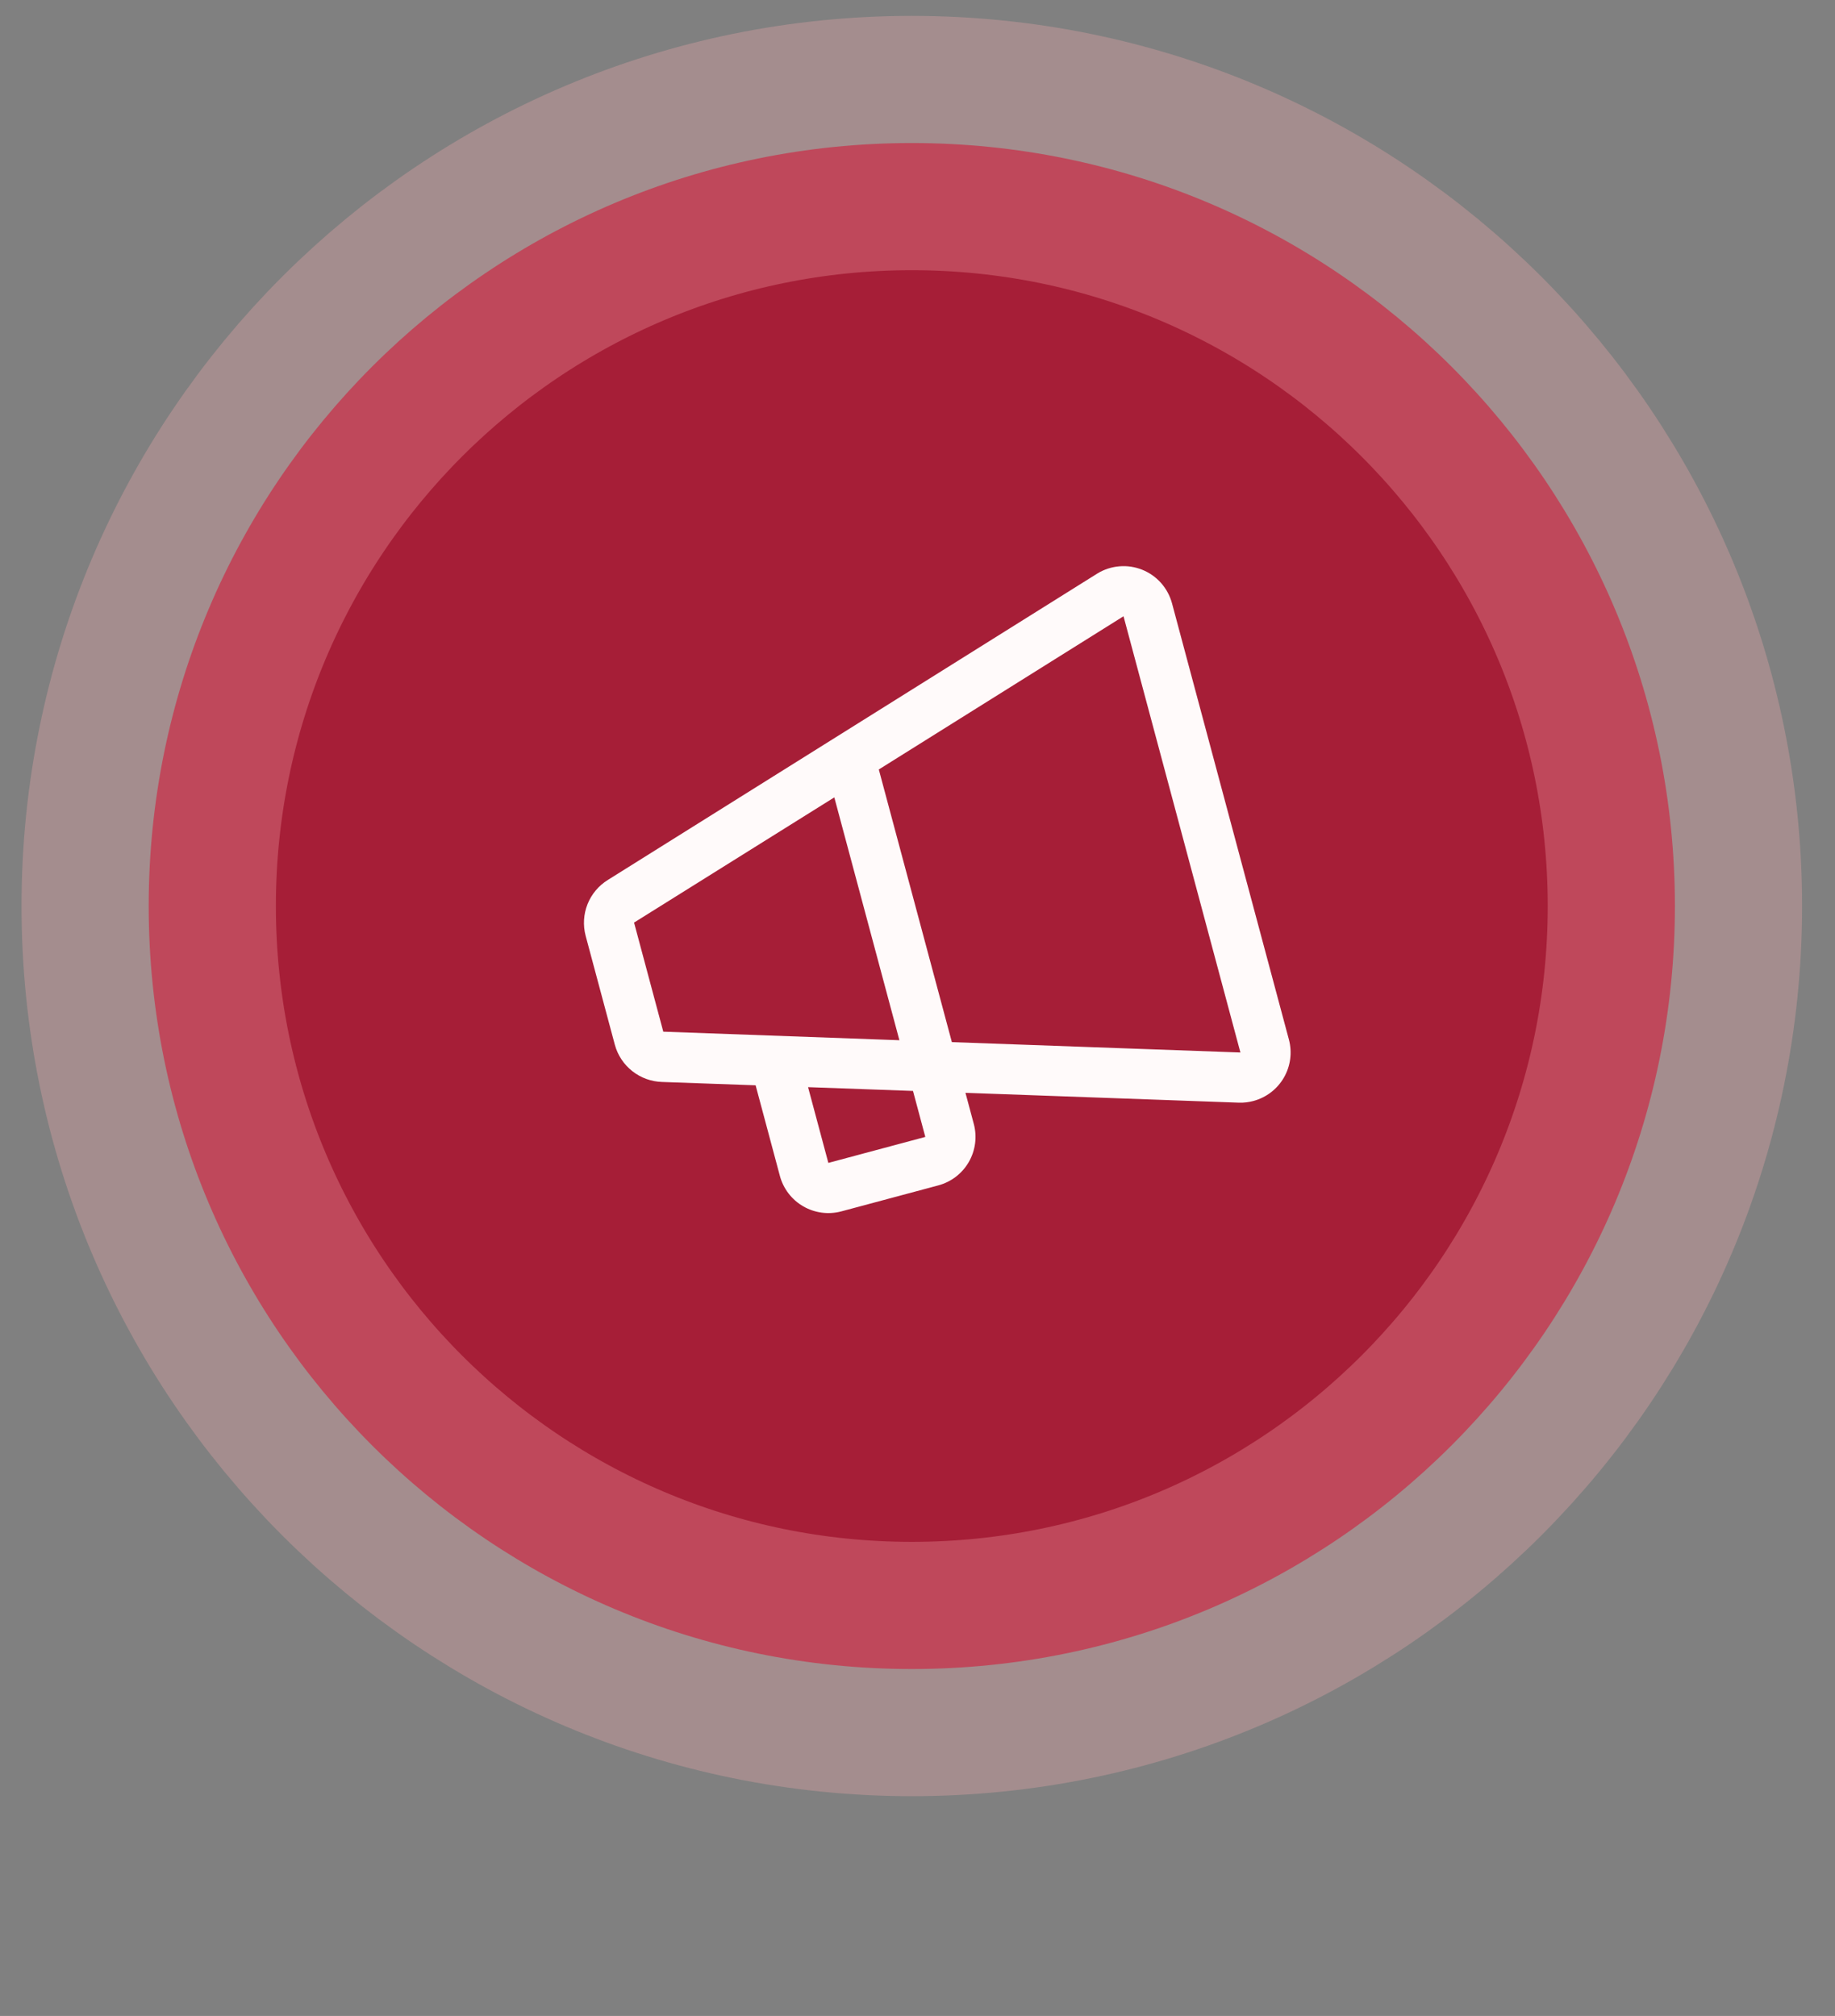 <?xml version="1.0" encoding="UTF-8"?>
<svg xmlns="http://www.w3.org/2000/svg" width="81" height="89" viewBox="0 0 81 89" fill="none">
  <rect x="0" y="0" width="81" height="89" fill="#808080" stroke="none"/>
  <path d="M73.933 40C73.933 21.396 58.852 6.315 40.248 6.315C21.645 6.315 6.564 21.396 6.564 40C6.564 58.603 21.645 73.684 40.248 73.684C58.852 73.684 73.933 58.603 73.933 40Z" fill="#A61E37"></path>
  <path d="M73.933 40C73.933 21.396 58.852 6.315 40.248 6.315C21.645 6.315 6.564 21.396 6.564 40C6.564 58.603 21.645 73.684 40.248 73.684C58.852 73.684 73.933 58.603 73.933 40Z" stroke="#F6ABAF" stroke-opacity="0.3" stroke-width="11.228"></path>
  <path d="M26.833 38.847L48.445 25.316C48.739 25.137 49.07 25.03 49.413 25.002C49.755 24.973 50.099 25.025 50.419 25.153C50.738 25.281 51.023 25.481 51.251 25.738C51.479 25.995 51.644 26.302 51.734 26.633L56.894 45.893C57.046 46.46 56.967 47.065 56.673 47.574C56.379 48.083 55.895 48.454 55.328 48.606C55.123 48.661 54.912 48.686 54.7 48.681L42.617 48.246L42.985 49.62C43.137 50.187 43.057 50.792 42.764 51.301C42.47 51.81 41.986 52.181 41.418 52.333L37.139 53.48C36.571 53.632 35.966 53.552 35.457 53.258C34.949 52.965 34.577 52.481 34.425 51.913L33.354 47.914L29.223 47.767C28.746 47.752 28.286 47.585 27.911 47.289C27.536 46.994 27.265 46.585 27.14 46.124L25.85 41.31C25.729 40.848 25.758 40.36 25.935 39.916C26.112 39.473 26.427 39.098 26.833 38.847ZM42.017 46.008L54.754 46.466L49.594 27.207L38.792 33.971L42.017 46.008ZM36.565 51.34L40.845 50.193L40.301 48.163L35.669 47.996L36.565 51.34ZM29.28 45.551L29.295 45.547L39.701 45.924L36.828 35.203L28.002 40.722L27.987 40.725L29.277 45.54L29.28 45.551Z" fill="#FFFAFA"></path>
</svg>
